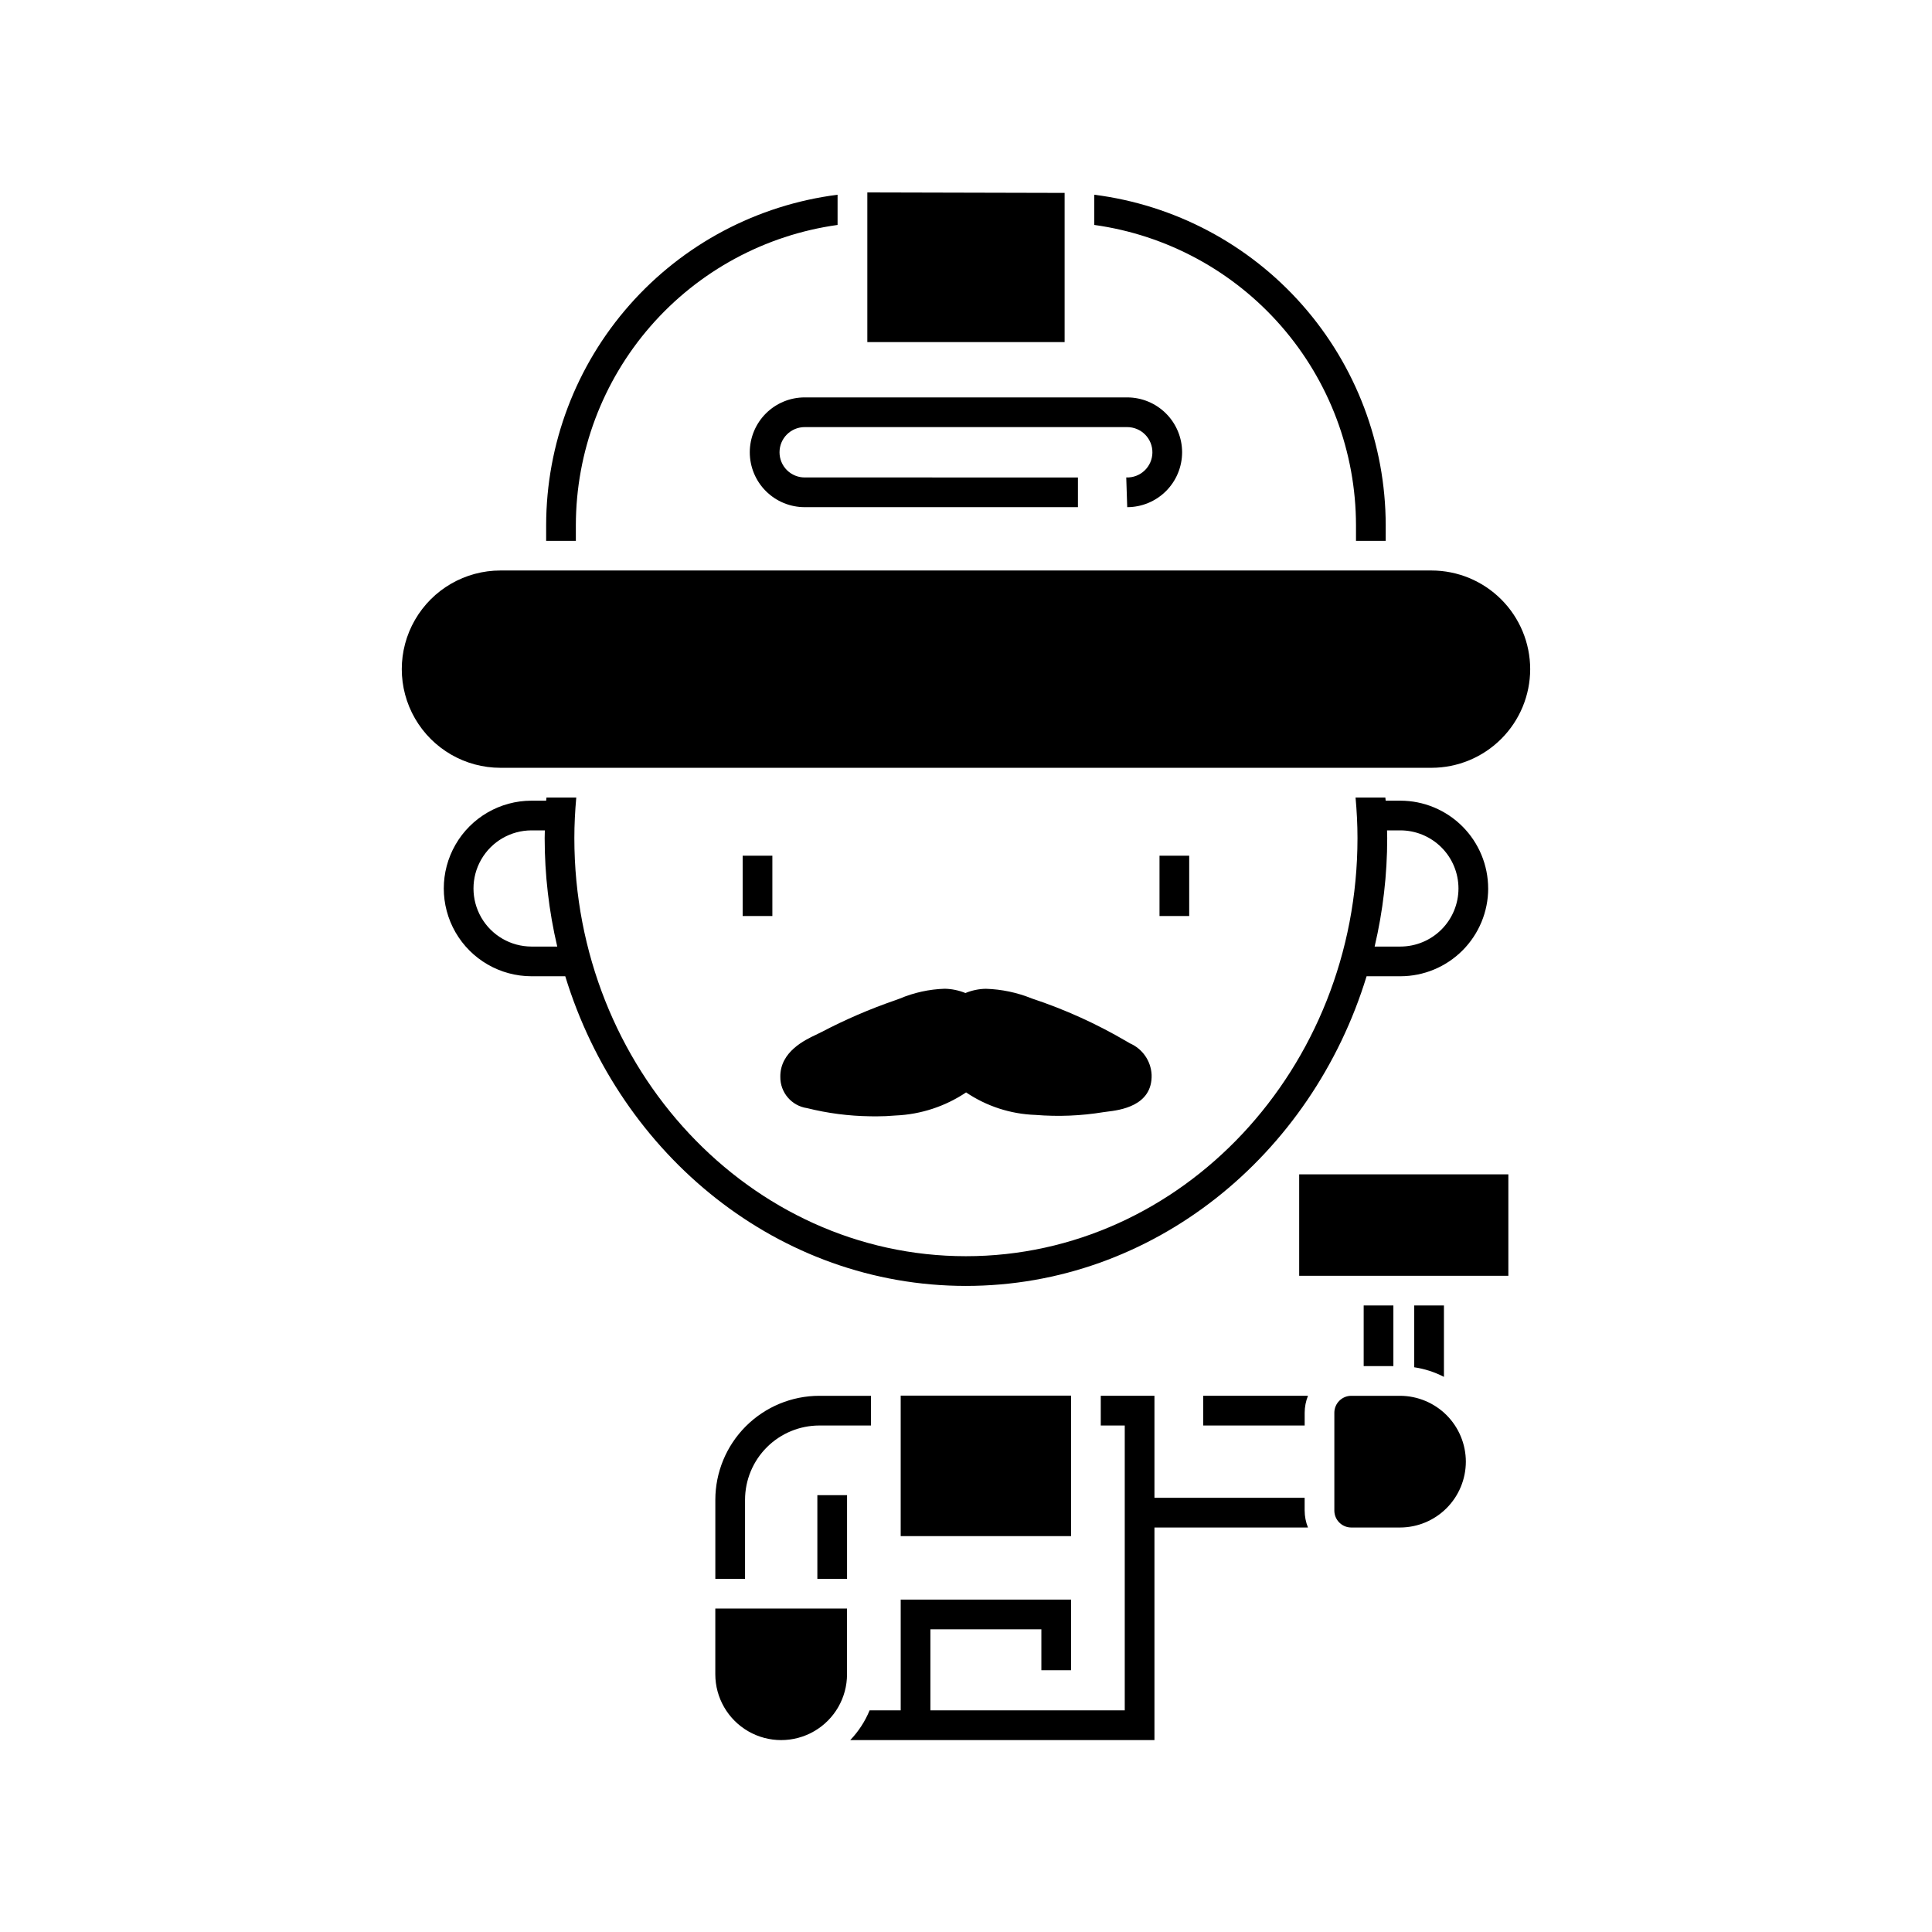 <?xml version="1.0" encoding="UTF-8"?>
<!-- Uploaded to: ICON Repo, www.iconrepo.com, Generator: ICON Repo Mixer Tools -->
<svg fill="#000000" width="800px" height="800px" version="1.1" viewBox="144 144 512 512" xmlns="http://www.w3.org/2000/svg">
 <path d="m449.19 428.81c0.254 8.348-8.531 9.402-11.836 9.801l-0.926 0.125c-5.953 0.977-12.008 1.219-18.023 0.73-6.566-0.223-12.934-2.289-18.379-5.965-5.531 3.707-11.977 5.824-18.629 6.117h-0.016c-1.73 0.152-3.488 0.23-5.238 0.23-0.527 0-1.059-0.004-1.582-0.02h-0.004c-5.621-0.074-11.215-0.801-16.668-2.16-4.106-0.594-7.141-4.137-7.094-8.289-0.09-6.656 6.566-9.797 9.41-11.137l0.449-0.219c0.395-0.191 0.762-0.363 1.059-0.523v0.004c6.269-3.289 12.777-6.098 19.473-8.406l1.223-0.449v0.004c3.785-1.605 7.832-2.492 11.938-2.625 1.891 0.035 3.754 0.422 5.504 1.137 1.723-0.715 3.566-1.098 5.434-1.125 4.172 0.129 8.293 0.996 12.16 2.566 8.738 2.891 17.145 6.695 25.082 11.355l0.918 0.535c3.34 1.453 5.566 4.676 5.746 8.312zm8.078-164.95h0.004c-0.004-3.856-1.539-7.551-4.266-10.277-2.727-2.727-6.422-4.262-10.281-4.266h-85.457c-3.863-0.008-7.566 1.523-10.301 4.25-2.734 2.731-4.269 6.434-4.269 10.293 0 3.863 1.535 7.566 4.269 10.293 2.734 2.731 6.438 4.258 10.301 4.254h72.391v-7.871l-72.391-0.004c-1.773 0.008-3.473-0.695-4.731-1.945-1.254-1.254-1.957-2.953-1.957-4.727 0-1.773 0.703-3.473 1.957-4.723 1.258-1.254 2.957-1.953 4.731-1.949h85.457c1.793 0 3.512 0.723 4.766 2.004 1.254 1.277 1.941 3.008 1.906 4.801-0.035 1.793-0.789 3.496-2.094 4.727-1.301 1.23-3.047 1.883-4.836 1.812l0.258 7.871v0.004c3.856-0.004 7.555-1.539 10.281-4.266 2.727-2.727 4.262-6.426 4.266-10.281zm92.246 57.473c-0.008-6.93-2.766-13.578-7.668-18.477-4.898-4.902-11.543-7.66-18.477-7.668h-246.75c-9.34 0-17.969 4.984-22.641 13.074-4.672 8.086-4.672 18.055 0 26.141 4.672 8.09 13.301 13.074 22.641 13.074h246.75c6.934-0.008 13.578-2.766 18.477-7.668 4.902-4.898 7.66-11.547 7.668-18.477zm-123.38-126.21-52.285-0.129v39.66h52.285zm63.617 323.27c0.004-1.539 0.301-3.062 0.875-4.492h-27.766v7.871h26.891zm15.637-28.426v16.062h7.871v-16.062zm13.398 16.371v0.004c2.746 0.406 5.406 1.266 7.871 2.543v-18.918h-7.871zm-158.18 33.895v22.184h7.871v-22.184zm-19.164 22.184v-20.965c0.008-5.215 2.082-10.219 5.773-13.906 3.688-3.691 8.691-5.766 13.906-5.773h13.703v-7.871h-13.703c-7.305 0.008-14.305 2.914-19.473 8.078-5.164 5.168-8.07 12.168-8.078 19.473v20.965zm148.3-18.105v-3.379h-39.801v-27.031h-14.227v7.871h6.356v75.496h-51.504v-21.484h29.406v10.848h7.871v-18.719h-45.148v29.355h-8.246c-1.203 2.922-2.941 5.59-5.125 7.871h80.617v-56.336h40.68c-0.574-1.426-0.871-2.953-0.875-4.488zm-107.05-30.453v37.23h45.148v-37.23zm-49.129 56.43h34.906v17.402c0 6.234-3.328 11.996-8.727 15.113-5.402 3.117-12.055 3.117-17.453 0-5.398-3.117-8.727-8.879-8.727-15.113zm198.9-38.934c-0.008 4.625-1.848 9.062-5.117 12.332-3.273 3.273-7.707 5.113-12.336 5.117h-12.906c-2.481 0-4.488-2.012-4.492-4.488v-25.922c0.004-2.481 2.012-4.488 4.492-4.492h12.906c4.629 0.008 9.062 1.848 12.336 5.117 3.269 3.273 5.109 7.711 5.117 12.336zm-44.168-76.141h55.434v26.883h-55.434zm-29.145-68.465v-15.977h-7.871v15.98zm79.234-7.297c-0.008 6.168-2.461 12.082-6.824 16.445-4.363 4.359-10.273 6.816-16.445 6.82h-8.957c-14.555 47.574-56.637 82.062-106.18 82.062-49.543 0-91.625-34.488-106.18-82.062h-8.957c-8.305-0.008-15.977-4.445-20.125-11.641-4.148-7.195-4.148-16.055 0-23.25 4.148-7.195 11.82-11.633 20.125-11.641h3.894c0.023-0.277 0.059-0.551 0.082-0.828h7.898c-0.32 3.566-0.508 7.152-0.508 10.738 0 61.102 46.551 110.81 103.77 110.81 57.215 0 103.77-49.711 103.77-110.81 0-3.59-0.188-7.172-0.512-10.738h7.898c0.023 0.277 0.059 0.551 0.082 0.828h3.894c6.172 0.004 12.086 2.461 16.445 6.82 4.363 4.363 6.816 10.277 6.824 16.445zm-246.71 15.395c-2.215-9.422-3.332-19.07-3.332-28.75 0-0.68 0.031-1.359 0.043-2.039h-3.535c-5.496 0.008-10.566 2.945-13.312 7.703-2.746 4.762-2.746 10.621 0 15.383 2.746 4.758 7.816 7.695 13.312 7.703zm238.84-15.395h-0.004c-0.004-4.082-1.625-7.996-4.512-10.879-2.887-2.887-6.801-4.512-10.883-4.516h-3.535c0.012 0.68 0.043 1.359 0.043 2.039 0 9.68-1.117 19.328-3.332 28.75h6.824c4.082-0.004 7.996-1.629 10.883-4.512 2.887-2.887 4.508-6.801 4.512-10.883zm-181.83 7.297v-15.977h-7.871v15.98zm85.312-183.14c19.203 2.676 36.801 12.199 49.543 26.816 12.746 14.613 19.781 33.344 19.812 52.734v4.172h7.871l0.004-4.172c-0.031-21.488-7.887-42.23-22.102-58.344-14.215-16.117-33.812-26.5-55.129-29.211zm-137.39 83.723v-4.172c0.031-19.391 7.07-38.121 19.812-52.734 12.746-14.617 30.34-24.141 49.547-26.816v-8.004c-21.316 2.711-40.918 13.094-55.129 29.211-14.215 16.113-22.074 36.855-22.102 58.344v4.172z"/>
</svg>